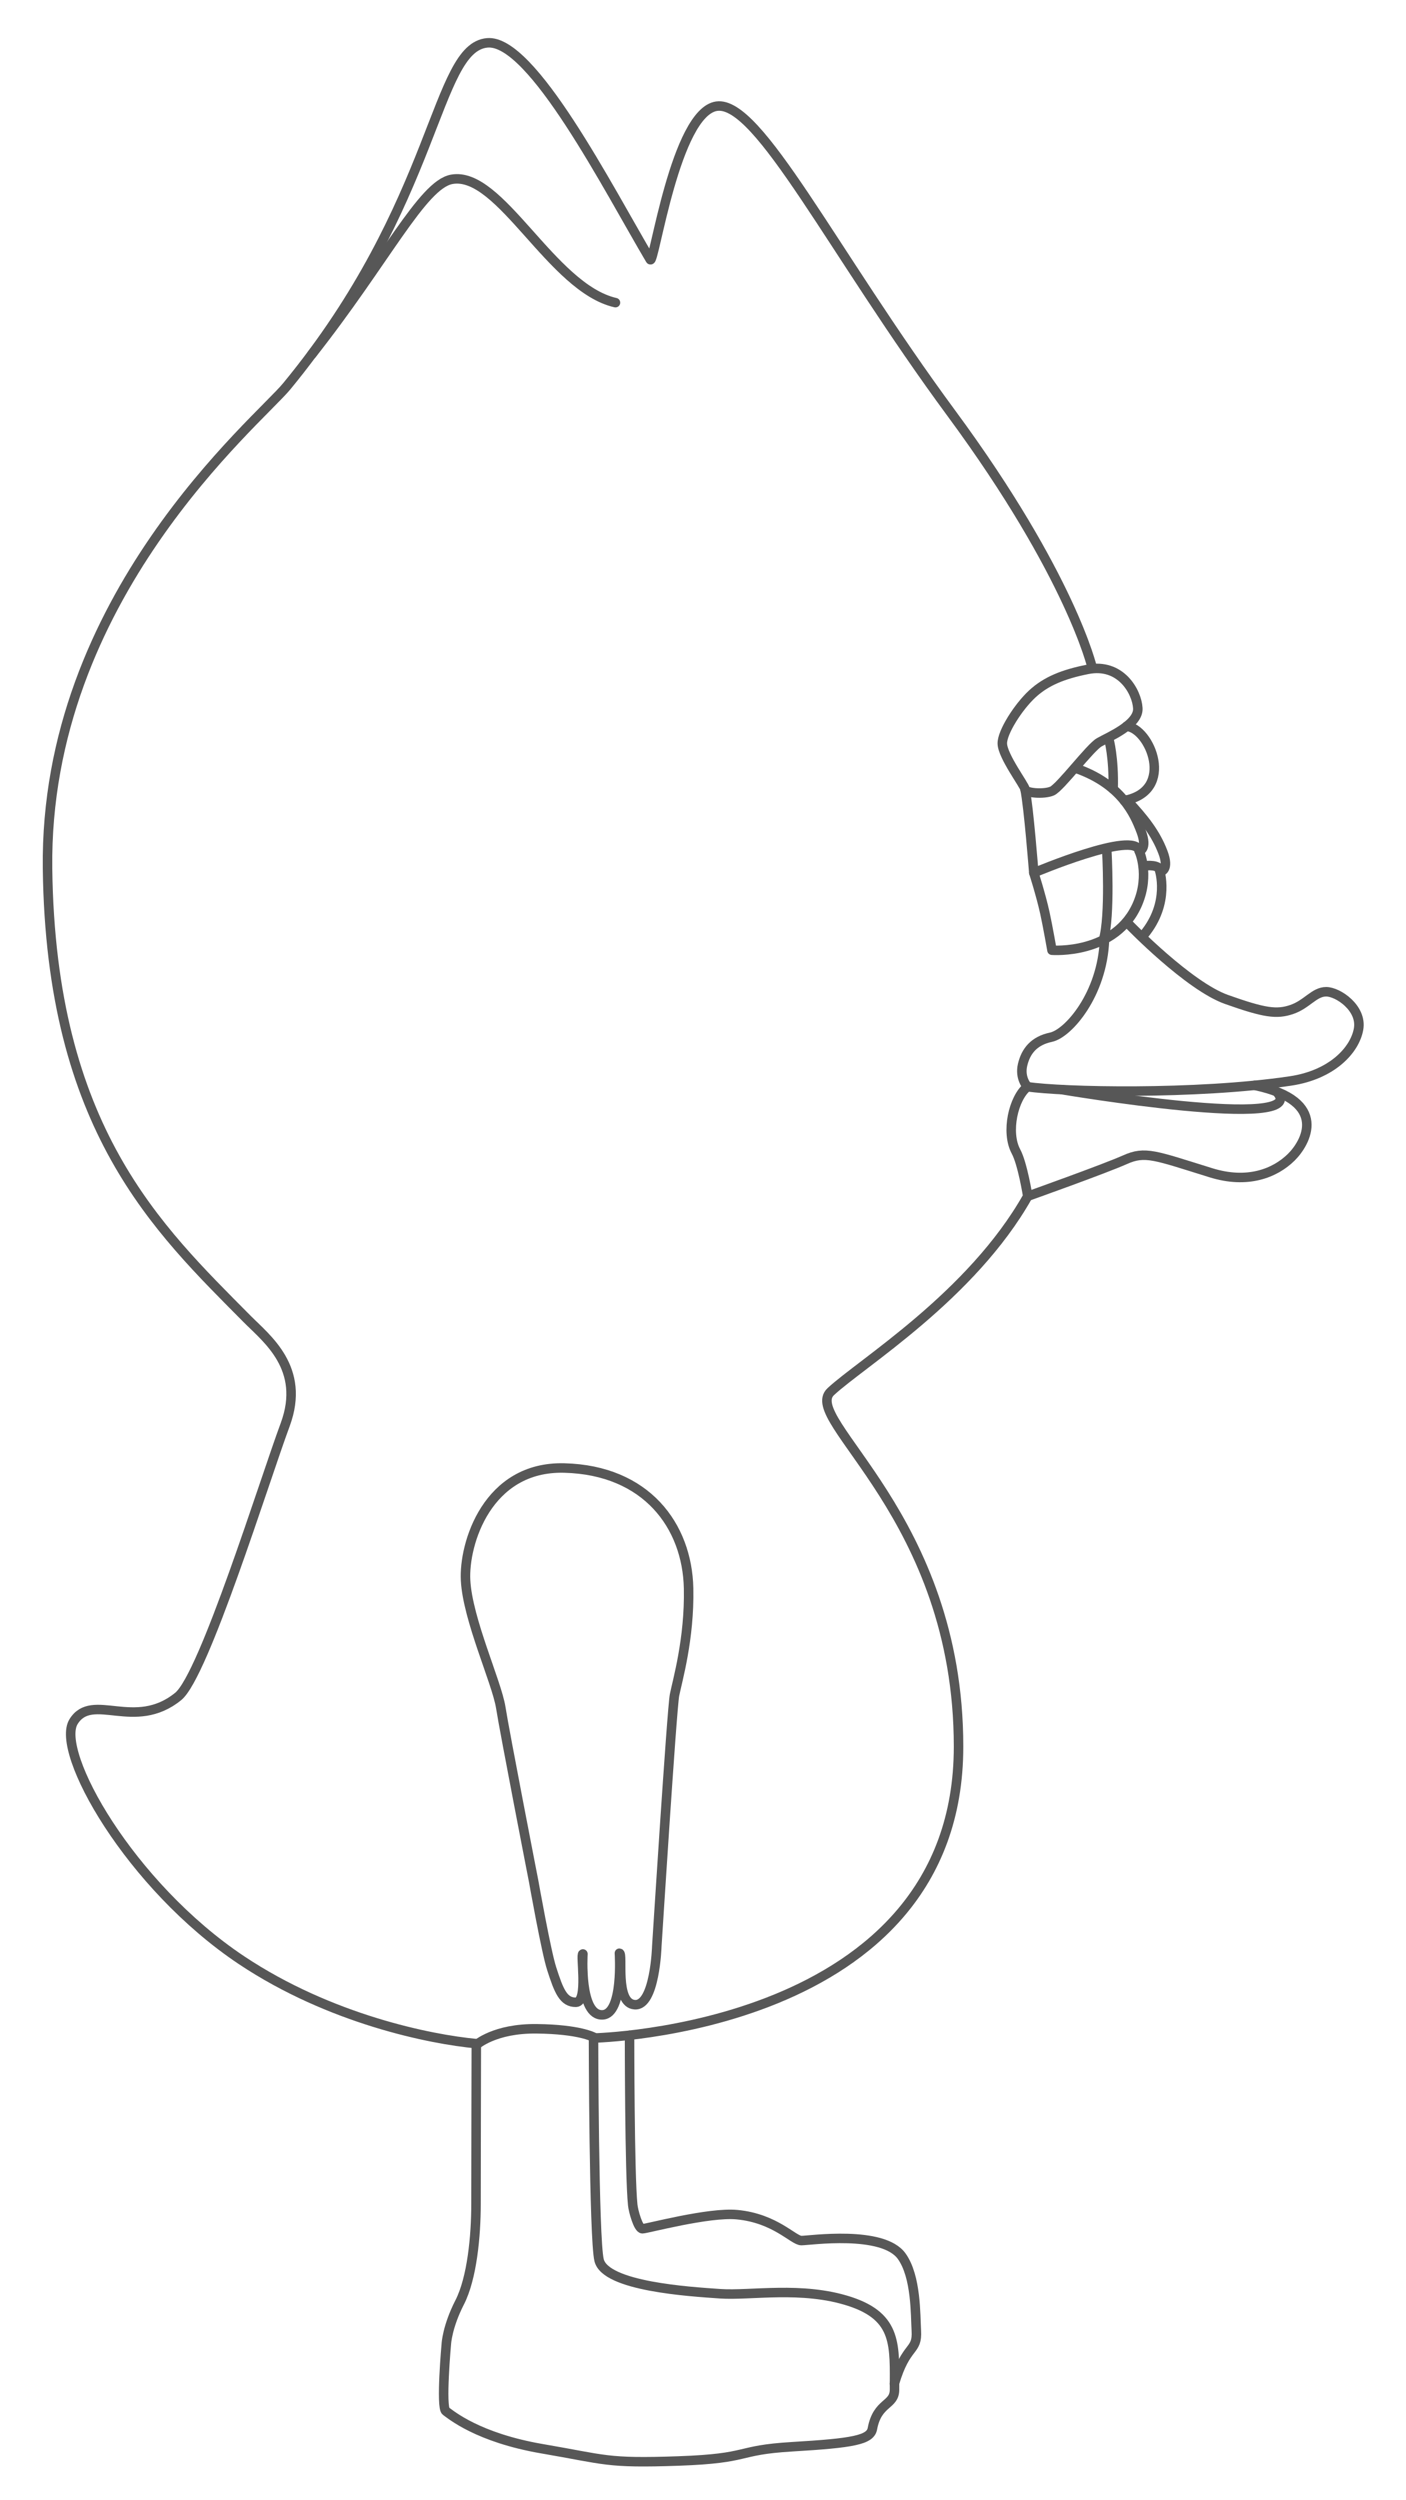 <svg width="296" height="526" viewBox="0 0 296 526" fill="none" xmlns="http://www.w3.org/2000/svg">
<path d="M112.36 395.918C112.36 395.918 106.24 364.521 105.411 359.229C104.55 353.938 98.462 340.806 98.016 332.55C97.602 324.9 102.542 308.484 118.798 308.899C136.107 309.345 144.681 321.075 144.968 334.207C145.191 344.886 142.577 353.747 142.004 356.679C141.43 359.612 138.274 409.56 138.274 409.56C138.274 409.56 137.892 422.151 133.62 421.832C129.349 421.513 131.262 411.027 130.401 410.995C130.401 410.995 131.262 423.681 126.895 423.968C121.89 424.287 122.719 411.154 122.719 411.154C122.114 411.09 123.899 421.258 121.253 421.322C118.607 421.354 117.651 418.932 116.153 414.278C115.005 410.803 112.36 395.918 112.36 395.918Z" stroke="#575757" stroke-width="2" stroke-miterlimit="10" stroke-linecap="round" stroke-linejoin="round"/>
<path d="M237.852 194.69C237.852 194.69 250.219 207.472 258.22 210.309C266.221 213.146 268.771 213.496 271.958 212.413C275.146 211.329 276.676 208.683 279.194 208.683C281.712 208.683 286.78 212.158 286.015 216.524C285.25 220.923 280.469 226.151 271.671 227.458C251.717 230.422 223.444 229.753 216.336 228.669" stroke="#575757" stroke-width="2" stroke-miterlimit="10" stroke-linecap="round" stroke-linejoin="round"/>
<path d="M229.947 140.534C229.947 140.534 225.516 121.186 200.303 86.984C175.089 52.782 159.758 21.13 150.896 22.341C142.194 23.552 137.668 55.906 136.903 54.63C128.106 39.777 111.977 8.157 102.574 9.017C91.481 10.037 92.31 42.486 60.371 81.278C54.219 88.737 9.307 125.68 10.008 182.737C10.678 237.562 33.245 258.568 52.02 277.533C56.132 281.677 64.419 287.893 60.052 299.75C55.653 311.576 42.967 352.536 37.516 356.966C28.336 364.425 19.443 355.914 15.491 362.257C11.538 368.601 27.284 396.746 50.84 412.461C69.487 424.892 90.652 429.132 100.279 430.024C100.279 430.024 100.215 457.022 100.215 463.748C100.215 470.474 99.386 479.367 96.772 484.467C94.159 489.567 93.967 493.169 93.967 493.169C93.967 493.169 92.756 506.588 93.872 507.353C94.955 508.118 100.597 512.931 114.08 515.258C127.564 517.553 127.564 518.382 142.896 517.84C158.228 517.298 154.626 515.577 166.77 514.844C179.679 514.079 183.218 513.409 183.664 511.051C184.716 505.377 188.318 506.237 188.318 502.827C188.318 493.647 189.019 487.591 178.914 484.276C168.842 480.992 158.068 483.096 151.597 482.65C145.127 482.204 127.5 481.12 126.129 475.605C125.014 471.111 124.95 428.845 124.95 428.845C124.95 428.845 201.801 427.315 201.801 367.517C201.801 319.003 168.523 298.762 174.898 292.833C181.241 286.905 204.542 272.72 216.368 251.715C216.368 251.715 215.284 244.861 213.881 242.279C211.714 238.231 213.34 231.059 216.304 228.669C216.304 228.669 214.615 226.916 215.284 224.047C215.953 221.21 217.643 219.011 221.277 218.246C224.878 217.481 232.082 209.257 232.528 197.75" stroke="#575757" stroke-width="2" stroke-miterlimit="10" stroke-linecap="round" stroke-linejoin="round"/>
<path d="M100.246 430.311C100.246 430.311 104.103 426.773 113.028 426.9C121.953 426.996 124.949 428.653 124.949 428.653" stroke="#575757" stroke-width="2" stroke-miterlimit="10" stroke-linecap="round" stroke-linejoin="round"/>
<path d="M129.572 63.683C116.089 60.623 105.315 35.856 95.084 37.737C88.9 38.884 81.154 54.917 65.631 74.584" stroke="#575757" stroke-width="2" stroke-miterlimit="10" stroke-linecap="round" stroke-linejoin="round"/>
<path d="M264.148 228.382C280.054 231.729 274.858 240.558 271.83 243.523C268.387 246.901 262.618 249.165 254.936 246.774C243.11 243.108 241.102 242.12 236.831 244.033C232.56 245.945 216.367 251.715 216.367 251.715" stroke="#575757" stroke-width="2" stroke-miterlimit="10" stroke-linecap="round" stroke-linejoin="round"/>
<path d="M239.828 179.071C239.828 179.071 242.091 183.98 239.541 190.068C234.951 201.001 221.468 199.949 221.468 199.949C221.468 199.949 220.639 195.168 219.969 192.076C219.109 188.219 217.643 183.661 217.643 183.661" stroke="#575757" stroke-width="2" stroke-miterlimit="10" stroke-linecap="round" stroke-linejoin="round"/>
<path d="M226.503 161.667C235.97 164.95 238.807 171.134 240.241 174.959C241.676 178.784 239.827 179.071 239.827 179.071C239.094 174.577 217.642 183.661 217.642 183.661C217.642 183.661 216.558 169.668 215.793 166.066" stroke="#575757" stroke-width="2" stroke-miterlimit="10" stroke-linecap="round" stroke-linejoin="round"/>
<path d="M244.066 182.96C244.066 182.96 246.489 189.909 240.783 196.73" stroke="#575757" stroke-width="2" stroke-miterlimit="10" stroke-linecap="round" stroke-linejoin="round"/>
<path d="M237.215 168.361C240.912 172.25 243.335 175.437 244.801 179.262C246.267 183.087 244.387 183.374 244.387 183.374C244.195 182.259 242.793 181.972 240.657 182.195" stroke="#575757" stroke-width="2" stroke-miterlimit="10" stroke-linecap="round" stroke-linejoin="round"/>
<path d="M215.793 166.066C215.825 166.863 219.746 167.213 221.499 166.448C223.252 165.652 229.5 157.268 231.444 156.185C233.388 155.069 239.763 152.455 239.54 149.013C239.349 145.57 235.938 139.45 228.958 140.853C223.858 141.873 220.256 143.307 217.323 146.017C214.391 148.726 210.98 154.049 211.012 156.44C211.044 159.117 215.761 165.301 215.793 166.066Z" stroke="#575757" stroke-width="2" stroke-miterlimit="10" stroke-linecap="round" stroke-linejoin="round"/>
<path d="M233.453 155.579C233.453 155.579 234.537 159.436 234.346 166.034" stroke="#575757" stroke-width="2" stroke-miterlimit="10" stroke-linecap="round" stroke-linejoin="round"/>
<path d="M237.15 152.838C242.027 153.093 247.669 166.417 236.672 168.457" stroke="#575757" stroke-width="2" stroke-miterlimit="10" stroke-linecap="round" stroke-linejoin="round"/>
<path d="M233.006 178.848C233.006 178.848 233.803 192.682 232.305 197.782" stroke="#575757" stroke-width="2" stroke-miterlimit="10" stroke-linecap="round" stroke-linejoin="round"/>
<path d="M223.508 229.274C223.508 229.274 276.452 238.231 268.771 229.721" stroke="#575757" stroke-width="2" stroke-miterlimit="10" stroke-linecap="round" stroke-linejoin="round"/>
<path d="M132.537 428.271C132.537 428.271 132.537 457.692 133.206 463.971C133.334 465.246 134.354 468.976 135.246 468.976C136.171 468.976 149.24 465.437 155.168 466.011C163.233 466.776 167.026 471.462 168.715 471.462C170.405 471.462 185.896 469.199 189.849 474.777C192.909 479.08 192.717 487.081 192.909 490.396C193.195 495.018 190.773 493.137 188.287 501.584" stroke="#575757" stroke-width="2" stroke-miterlimit="10" stroke-linecap="round" stroke-linejoin="round"/>
</svg>
